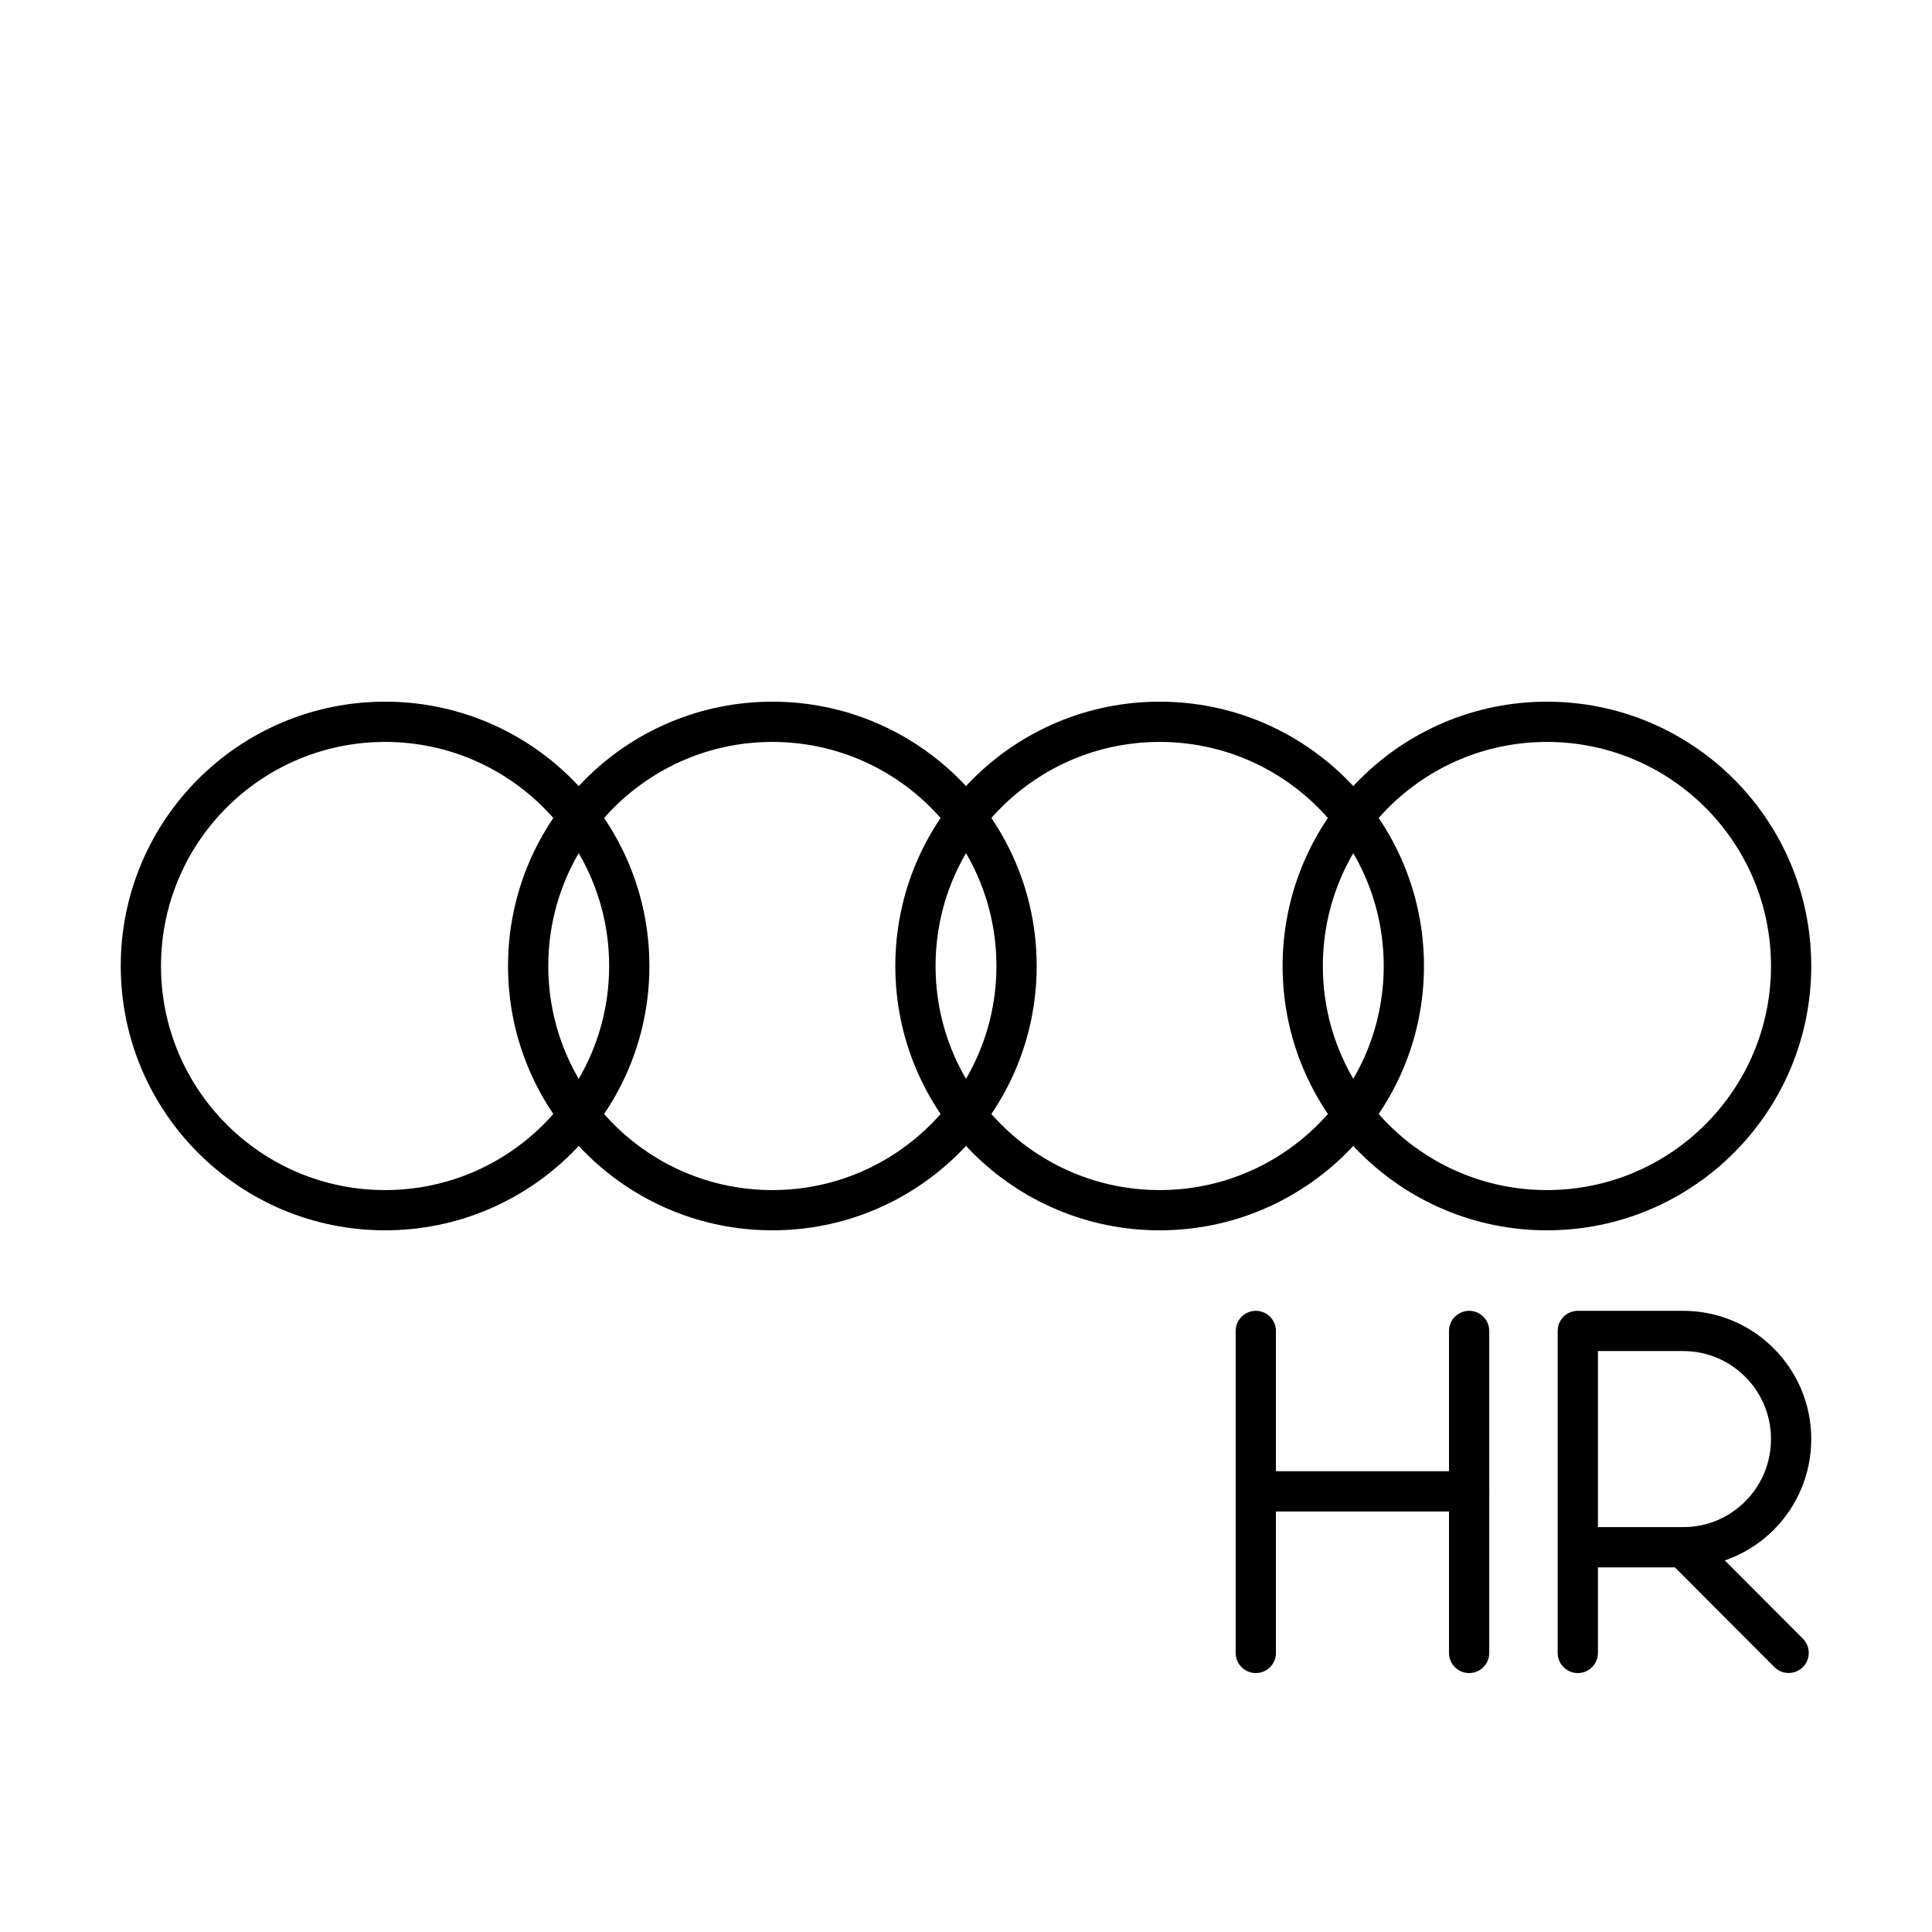 <?xml version="1.0" encoding="UTF-8"?>


<svg width="800px" height="800px" viewBox="0 0 48 48" id="a" xmlns="http://www.w3.org/2000/svg">

<defs>

<style>.r{fill:none;stroke:#000000;stroke-linecap:round;stroke-linejoin:round;}</style>

</defs>

<g id="b">

<g id="c">

<line id="d" class="r" x1="31.2" y1="33.067" x2="31.2" y2="41.067"/>

<line id="e" class="r" x1="36.5" y1="33.067" x2="36.5" y2="41.067"/>

<line id="f" class="r" x1="31.2" y1="37.052" x2="36.5" y2="37.052"/>

</g>

<g id="g">

<g id="h">

<path id="i" class="r" d="m39.2,41.067v-8h2.619c1.481,0,2.681,1.203,2.681,2.687s-1.2,2.687-2.681,2.687h-2.619"/>

</g>

<g id="j">

<g id="k">

<line id="l" class="r" x1="41.827" y1="38.448" x2="44.438" y2="41.065"/>

</g>

</g>

</g>

</g>

<g id="m">

<circle id="n" class="r" cx="9.567" cy="24" r="6.067"/>

<circle id="o" class="r" cx="19.189" cy="24" r="6.067"/>

<circle id="p" class="r" cx="28.811" cy="24" r="6.067"/>

<circle id="q" class="r" cx="38.433" cy="24" r="6.067"/>

</g>

</svg>
